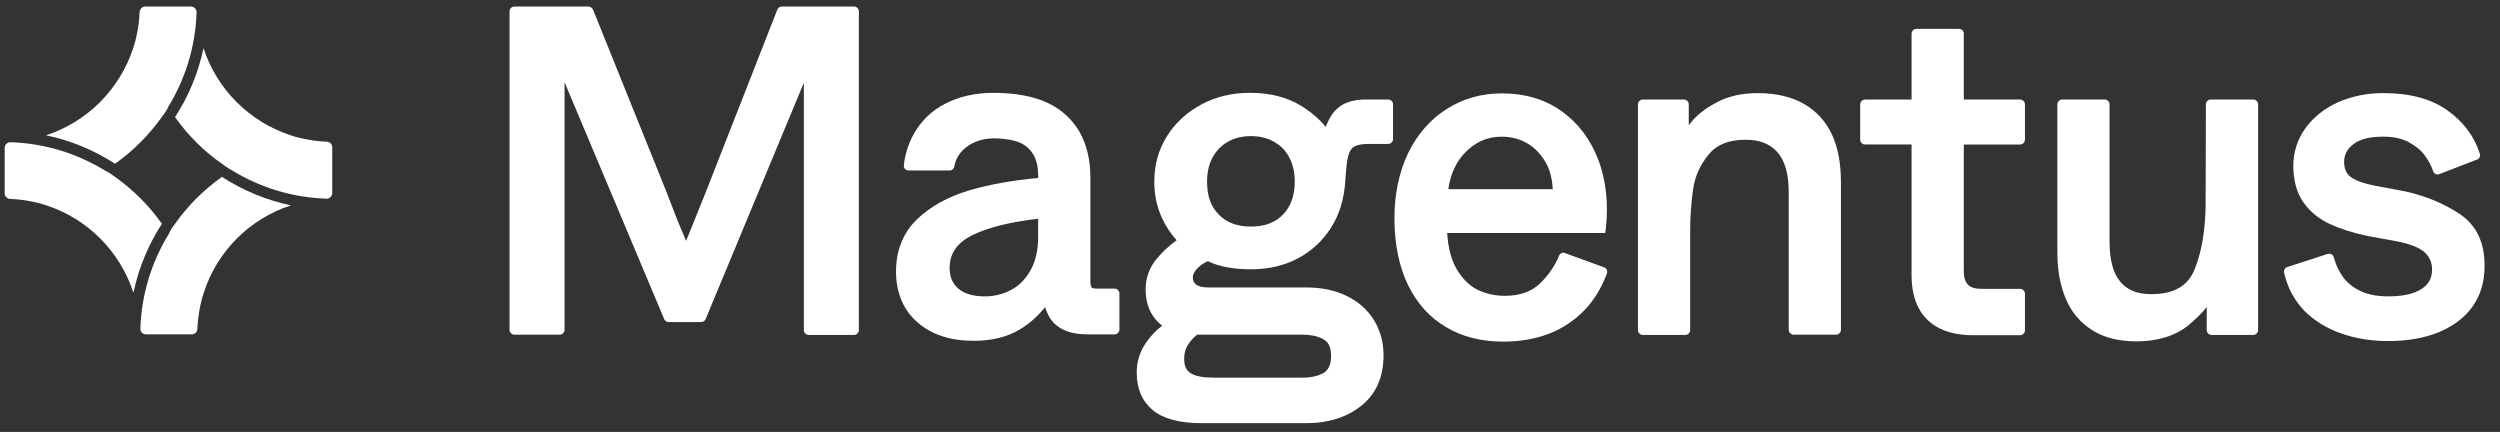 <?xml version="1.0" encoding="UTF-8"?>
<svg id="Layer_1" xmlns="http://www.w3.org/2000/svg" version="1.1" viewBox="0 0 191 33">
  <rect x="0" y="0" width="191" height="33" fill="#333333" stroke="none"/>
  <!-- Generator: Adobe Illustrator 29.3.1, SVG Export Plug-In . SVG Version: 2.1.0 Build 151)  -->
  <defs>
    <style>
      .st0 {
        fill: #fff;
      }
    </style>
  </defs>
  <path class="st0" d="M8.423,13.257c.128.085.256.171.363.256,1.387.981,2.603,2.197,3.584,3.584-1.024,1.579-1.771,3.349-2.176,5.269-1.024-3.157-3.499-5.653-6.656-6.677-.299-.107-.619-.192-.939-.256-.597-.128-1.195-.213-1.813-.235-.235,0-.427-.192-.427-.427v-3.477c0-.235.213-.448.448-.427,2.645.085,5.12.875,7.232,2.176.128.064.256.128.384.213Z"/>
  <path class="st0" d="M13.117,17.46c.085-.128.171-.256.256-.363.981-1.387,2.197-2.603,3.584-3.584,1.579,1.024,3.349,1.771,5.269,2.176-3.157,1.024-5.653,3.52-6.656,6.677-.107.299-.192.619-.256.939-.128.597-.213,1.195-.235,1.813,0,.235-.192.427-.427.427h-3.499c-.235,0-.448-.192-.427-.448.085-2.645.875-5.12,2.176-7.232.064-.149.128-.277.213-.405Z"/>
  <path class="st0" d="M17.32,12.767c-.128-.085-.256-.171-.363-.256-1.387-.96-2.603-2.176-3.584-3.563,1.024-1.579,1.771-3.349,2.176-5.269,1.024,3.157,3.52,5.632,6.656,6.656.299.107.619.192.939.256.597.128,1.195.213,1.813.235.235,0,.427.192.427.427v3.499c0,.235-.213.448-.448.427-2.645-.085-5.12-.875-7.232-2.176-.128-.064-.256-.149-.384-.235Z"/>
  <path class="st0" d="M12.627,8.564c-.085.128-.171.256-.256.363-.981,1.387-2.197,2.603-3.584,3.584-1.579-1.024-3.349-1.771-5.269-2.176,3.157-1.024,5.632-3.52,6.656-6.656.107-.299.192-.619.256-.939.128-.597.213-1.195.235-1.813.021-.235.192-.427.427-.427h3.499c.235,0,.448.213.427.448-.085,2.645-.875,5.12-2.176,7.232-.043.128-.128.256-.213.384Z"/>
  <path class="st0" d="M53.927,14.665c-.512,1.259-.917,2.261-1.195,2.965-.107.277-.213.533-.32.768-.085-.235-.213-.491-.32-.768-.299-.683-.683-1.685-1.173-2.965L45.308.735c-.064-.128-.192-.235-.341-.235h-5.675c-.192,0-.363.171-.363.363v24.341c0,.192.171.363.363.363h3.477c.192,0,.363-.171.363-.363V6.281l7.616,18.112c.064.128.192.213.341.213h2.475c.149,0,.277-.085.341-.213l7.509-18.069v18.901c0,.192.171.363.363.363h3.477c.192,0,.363-.171.363-.363V.863c0-.192-.171-.363-.363-.363h-5.525c-.149,0-.277.085-.341.235l-5.461,13.931Z"/>
  <path class="st0" d="M83.41,21.961c-.021-.021-.107-.107-.107-.533v-7.915c0-1.301-.277-2.453-.811-3.413-.555-.96-1.365-1.728-2.453-2.24-1.067-.512-2.539-.768-4.117-.768-1.472,0-2.667.299-3.712.832-2.283,1.173-3.029,3.371-3.157,4.715-.021.213.149.384.363.384h3.136c.192,0,.32-.128.363-.32.192-1.216,1.451-2.133,3.008-2.133.768,0,1.557.128,2.027.341.469.213.789.533,1.024.939.235.427.341.939.341,1.557v.192c-1.941.171-3.712.491-5.248.939-1.643.491-3.008,1.237-4.032,2.24-1.045,1.024-1.579,2.368-1.579,3.968s.555,2.944,1.643,3.883c1.067.939,2.517,1.408,4.288,1.408,1.365,0,2.539-.277,3.499-.853.725-.427,1.387-1.003,1.963-1.728.064.256.171.469.277.683.235.448.597.789,1.109,1.045.491.256,1.152.363,2.005.363h1.92c.192,0,.363-.171.363-.363v-2.773c0-.192-.171-.363-.363-.363h-1.195c-.448.021-.555-.064-.555-.085ZM79.314,16.713v1.365c0,1.024-.192,1.877-.576,2.56-.384.683-.875,1.195-1.493,1.515-.619.32-1.28.491-1.984.491-.896,0-1.579-.192-2.048-.597-.448-.384-.661-.896-.661-1.579,0-1.131.597-1.963,1.813-2.539,1.216-.576,2.88-.981,4.949-1.216Z"/>
  <path class="st0" d="M102.673,7.945c-.448.235-.789.576-1.045,1.024-.128.213-.235.469-.342.725-.49-.597-1.13-1.152-1.898-1.621-1.045-.64-2.347-.981-3.883-.981-1.387,0-2.624.299-3.733.896-1.109.597-1.984,1.408-2.624,2.432-.64,1.024-.96,2.197-.96,3.456,0,1.003.192,1.92.576,2.752.299.661.683,1.237,1.131,1.728-.597.427-1.109.917-1.536,1.429-.533.64-.832,1.451-.832,2.283,0,.725.149,1.365.427,1.856.213.363.469.683.832.96-.448.341-.875.789-1.216,1.28-.491.683-.725,1.472-.725,2.325,0,1.195.405,2.155,1.216,2.837.789.661,2.048,1.003,3.733,1.003h8.043c1.664,0,3.05-.448,4.16-1.323,1.13-.896,1.706-2.197,1.706-3.861,0-1.024-.256-1.92-.746-2.709-.491-.789-1.195-1.408-2.091-1.835-.875-.427-1.92-.64-3.072-.64h-7.488c-.427,0-.768-.085-.939-.235-.171-.149-.235-.299-.235-.533,0-.213.107-.427.32-.661.213-.235.491-.427.832-.576.832.405,1.941.619,3.285.619s2.539-.277,3.584-.832c1.045-.555,1.899-1.344,2.539-2.347.64-1.003,1.002-2.197,1.088-3.563l.064-.832c.042-.597.128-1.067.256-1.365.106-.256.256-.405.469-.491.256-.107.597-.149,1.067-.149h1.429c.192,0,.363-.171.363-.363v-2.667c0-.192-.171-.363-.363-.363h-1.771c-.64,0-1.194.128-1.621.341ZM98.918,13.876c0,1.067-.299,1.899-.896,2.517-.597.619-1.408.917-2.453.917s-1.856-.299-2.453-.917c-.619-.619-.896-1.429-.896-2.517,0-.683.128-1.301.405-1.813s.64-.917,1.152-1.216c.512-.299,1.109-.448,1.792-.448s1.28.149,1.792.448c.512.299.896.683,1.152,1.216.277.512.405,1.131.405,1.813ZM90.47,27.401c0-.427.107-.789.32-1.109.213-.299.427-.555.683-.725h7.957c.747,0,1.323.128,1.728.384.363.213.534.619.534,1.237s-.171,1.045-.534,1.28c-.405.256-.981.384-1.706.384h-6.72c-.811,0-1.408-.107-1.771-.341-.341-.213-.491-.576-.491-1.109Z"/>
  <path class="st0" d="M119.122,19.508c-.32.811-.832,1.536-1.494,2.176-.64.597-1.536.917-2.645.917-.789,0-1.515-.171-2.155-.491-.618-.32-1.152-.875-1.578-1.621-.384-.683-.619-1.6-.683-2.688h12.075l.042-.32c.214-1.899.022-3.669-.554-5.227-.598-1.579-1.536-2.837-2.816-3.755-1.28-.917-2.816-1.365-4.587-1.365-1.536,0-2.965.405-4.203,1.195-1.237.789-2.24,1.92-2.944,3.371-.682,1.429-1.045,3.115-1.045,4.992s.341,3.648,1.024,5.056c.683,1.408,1.664,2.517,2.923,3.243,1.237.747,2.709,1.109,4.373,1.109,1.237,0,2.389-.192,3.413-.576,1.024-.384,1.942-.981,2.71-1.749.768-.768,1.365-1.749,1.792-2.88.064-.192-.022-.405-.214-.469l-2.986-1.088c-.171-.085-.363,0-.448.171ZM110.652,14.452c.171-1.195.619-2.133,1.323-2.837.789-.789,1.685-1.173,2.752-1.173.725,0,1.387.171,1.963.512.576.341,1.045.832,1.408,1.472.32.555.49,1.237.533,2.027h-7.979Z"/>
  <path class="st0" d="M137.875,7.967c-.939-.555-2.155-.853-3.584-.853-1.152,0-2.155.213-3.008.64-.832.427-1.515.917-1.984,1.472-.107.128-.192.235-.278.341v-1.6c0-.192-.17-.363-.362-.363h-3.158c-.192,0-.362.171-.362.363v17.259c0,.192.17.363.362.363h3.264c.192,0,.363-.171.363-.363v-7.467c0-1.237.085-2.368.235-3.371.149-.96.554-1.835,1.194-2.603.619-.747,1.536-1.109,2.795-1.109,1.067,0,1.856.299,2.432.939.576.64.875,1.664.875,3.051v10.539c0,.192.17.363.362.363h3.264c.192,0,.363-.171.363-.363v-11.307c0-1.365-.213-2.56-.661-3.563-.448-1.003-1.174-1.813-2.112-2.368Z"/>
  <path class="st0" d="M149.671,2.207h-3.264c-.192,0-.363.171-.363.363v5.035h-3.562c-.192,0-.363.171-.363.363v2.709c0,.192.171.363.363.363h3.562v9.941c0,1.003.171,1.856.534,2.539.362.704.917,1.216,1.621,1.579.704.341,1.557.512,2.56.512h3.584c.192,0,.363-.171.363-.363v-2.816c0-.192-.171-.363-.363-.363h-2.965c-.47,0-.832-.107-1.024-.32-.214-.213-.32-.555-.32-1.024v-9.685h4.309c.192,0,.363-.171.363-.363v-2.709c0-.192-.171-.363-.363-.363h-4.309V2.569c0-.213-.171-.363-.363-.363Z"/>
  <path class="st0" d="M168.51,15.476c0,1.984-.278,3.691-.832,5.077-.512,1.301-1.6,1.92-3.328,1.92-1.046,0-1.814-.299-2.347-.939-.555-.64-.832-1.664-.832-3.051V7.967c0-.192-.171-.363-.363-.363h-3.264c-.192,0-.362.171-.362.363v11.307c0,1.344.213,2.539.64,3.541.426,1.024,1.109,1.835,2.026,2.411.896.576,2.027.853,3.371.853,1.6,0,2.923-.405,3.904-1.173.576-.469,1.067-.939,1.472-1.451v1.771c0,.192.171.363.363.363h3.2c.192,0,.362-.171.362-.363V7.967c0-.192-.17-.363-.362-.363h-3.264c-.192,0-.363.171-.363.363l-.021,7.509Z"/>
  <path class="st0" d="M187.922,16.351c-1.216-.811-2.624-1.387-4.16-1.728l-2.048-.384c-1.322-.235-1.898-.533-2.154-.747-.32-.256-.47-.64-.47-1.131,0-.533.235-.981.704-1.344.491-.384,1.259-.576,2.262-.576.768,0,1.429.128,1.941.405.512.277.939.597,1.216.981.299.384.533.811.683,1.259.064.192.277.299.469.213l2.88-1.109c.171-.064.277-.256.213-.448-.426-1.323-1.237-2.432-2.474-3.307-1.216-.875-2.859-1.323-4.907-1.323-1.237,0-2.368.235-3.413.683-1.046.469-1.899,1.131-2.518,1.984-.618.853-.938,1.835-.938,2.901s.256,2.048.768,2.773c.512.725,1.194,1.28,2.026,1.664.79.363,1.771.683,2.923.917l2.091.384c1.066.192,1.813.491,2.218.853.384.341.576.789.576,1.323,0,.64-.256,1.131-.789,1.472-.576.384-1.429.576-2.539.576-.853,0-1.557-.128-2.133-.405-.555-.256-1.003-.619-1.323-1.045-.32-.448-.576-.96-.725-1.536-.043-.192-.256-.32-.469-.256l-3.094,1.003c-.17.064-.277.235-.234.427.256,1.131.768,2.091,1.536,2.901.768.768,1.728,1.365,2.837,1.749,1.109.384,2.304.576,3.563.576,1.493,0,2.816-.235,3.904-.683,1.109-.469,1.984-1.131,2.581-1.984.597-.853.896-1.877.896-3.051.021-1.792-.619-3.136-1.899-3.989Z"/>
</svg>